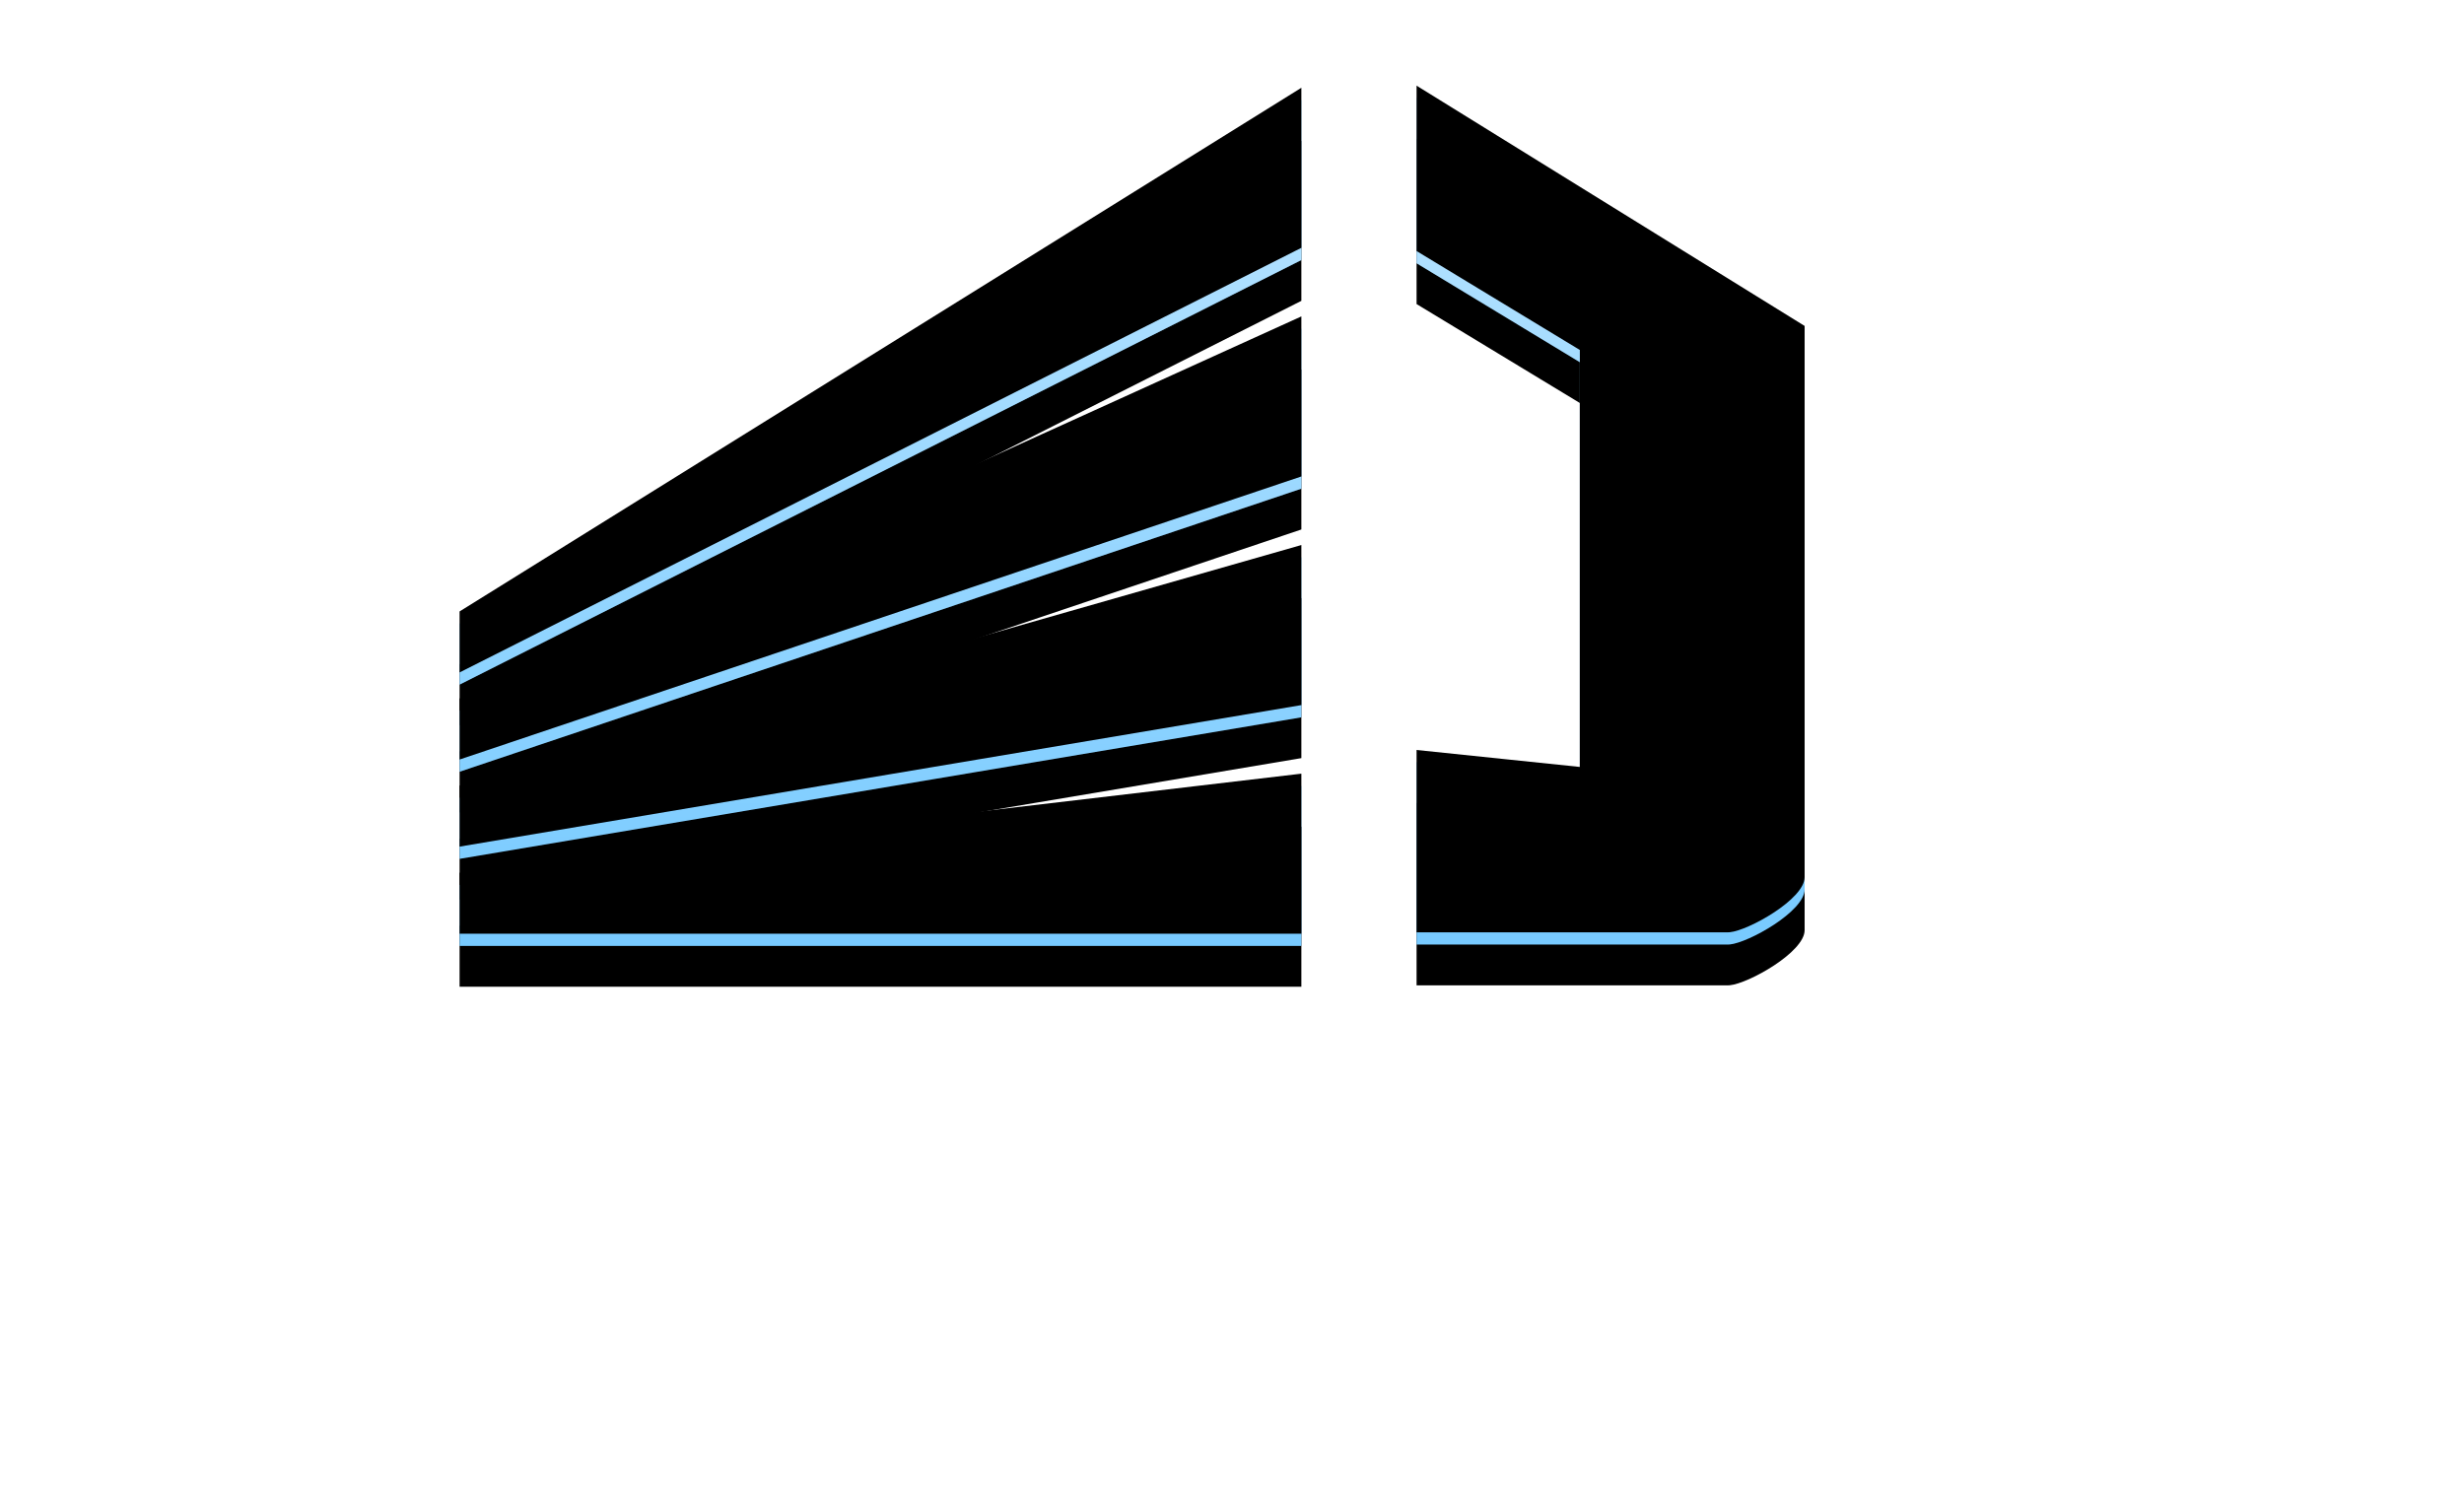 <svg xmlns="http://www.w3.org/2000/svg" xmlns:xlink="http://www.w3.org/1999/xlink" width="302" height="183" viewBox="0 0 302 183">
  <defs>
    <linearGradient id="tlv-beeri-20-c" x1="50%" x2="50%" y1="0%" y2="100%">
      <stop offset="0%" stop-color="#FFF" stop-opacity=".5"/>
      <stop offset="100%" stop-color="#FFF" stop-opacity="0"/>
    </linearGradient>
    <path id="tlv-beeri-20-b" d="M103.173,84.336 L103.173,103.954 L0,103.954 L0,96.481 L103.173,84.336 Z M117.293,20.271 L117.293,3.41060513e-13 L164.854,29.453 L164.854,97.024 C164.854,99.719 157.974,103.56 155.683,103.772 L155.498,103.781 L117.293,103.781 L117.293,81.432 L137.305,83.511 L137.305,32.399 L117.293,20.271 Z M103.173,56.31 L103.173,75.93 L0,93.278 L0,85.803 L103.173,56.31 Z M103.173,28.286 L103.173,47.903 L0,82.602 L0,75.127 L103.173,28.286 Z M103.173,0.26 L103.173,19.878 L0,71.926 L0,64.451 L103.173,0.26 Z"/>
    <filter id="tlv-beeri-20-a" width="117.6%" height="136.6%" x="-8.8%" y="-17.8%" filterUnits="objectBoundingBox">
      <feOffset dy="-4" in="SourceAlpha" result="shadowOffsetOuter1"/>
      <feGaussianBlur in="shadowOffsetOuter1" result="shadowBlurOuter1" stdDeviation="4"/>
      <feColorMatrix in="shadowBlurOuter1" result="shadowMatrixOuter1" values="0 0 0 0 0   0 0 0 0 0   0 0 0 0 0  0 0 0 0.068 0"/>
      <feOffset dy="9" in="SourceAlpha" result="shadowOffsetOuter2"/>
      <feGaussianBlur in="shadowOffsetOuter2" result="shadowBlurOuter2" stdDeviation="2"/>
      <feColorMatrix in="shadowBlurOuter2" result="shadowMatrixOuter2" values="0 0 0 0 0   0 0 0 0 0   0 0 0 0 0  0 0 0 0.068 0"/>
      <feMerge>
        <feMergeNode in="shadowMatrixOuter1"/>
        <feMergeNode in="shadowMatrixOuter2"/>
      </feMerge>
    </filter>
    <filter id="tlv-beeri-20-d" width="110.6%" height="125.5%" x="-5.3%" y="-12.3%" filterUnits="objectBoundingBox">
      <feOffset dy="-1.5" in="SourceAlpha" result="shadowOffsetInner1"/>
      <feComposite in="shadowOffsetInner1" in2="SourceAlpha" k2="-1" k3="1" operator="arithmetic" result="shadowInnerInner1"/>
      <feColorMatrix in="shadowInnerInner1" values="0 0 0 0 0   0 0 0 0 0   0 0 0 0 0  0 0 0 0.5 0"/>
    </filter>
  </defs>
  <g fill="none" transform="translate(0 12)">
    <g transform="translate(56.329)">
      <use fill="#000" filter="url(#tlv-beeri-20-a)" xlink:href="#tlv-beeri-20-b"/>
      <use fill="#77CAFF" xlink:href="#tlv-beeri-20-b"/>
      <use fill="url(#tlv-beeri-20-c)" xlink:href="#tlv-beeri-20-b"/>
      <use fill="#000" filter="url(#tlv-beeri-20-d)" xlink:href="#tlv-beeri-20-b"/>
    </g>
    <path fill="#FFF" d="M285.447,156.765 L285.447,129.445 L289.158,129.445 C291.47,129.445 292.6,130.198 292.6,134.285 L292.6,156.765 L299.053,156.765 L299.053,134.984 C299.053,127.025 296.579,124.497 291.094,124.497 L276.95,124.497 L276.95,129.445 L278.993,129.445 L278.993,151.817 L275.282,151.817 L275.282,156.765 L285.447,156.765 Z M265.879,156.765 C270.557,151.28 272.655,145.149 272.655,138.211 L272.655,124.497 L262.437,124.497 L262.437,120.625 L256.575,120.625 L256.575,129.445 L266.201,129.445 L266.201,138.211 C266.201,145.041 263.942,150.204 259.048,156.765 L265.879,156.765 Z M232.604,156.765 L229.377,143.051 C228.893,141.061 229.485,139.932 230.668,139.502 L239.757,156.765 L246.802,156.765 L240.563,144.933 C244.113,142.997 245.888,139.555 245.888,134.285 L245.888,124.497 L236.261,124.497 L236.261,129.445 L239.434,129.445 L239.434,135.683 C239.434,137.996 239.004,139.018 237.928,140.039 L229.754,124.497 L222.708,124.497 L228.302,135.038 C224.591,135.845 222.278,139.071 223.139,143.428 L224.806,151.817 L222.762,151.817 L222.762,156.765 L232.604,156.765 Z M220.027,156.765 L220.027,151.817 L217.446,151.817 L217.446,124.497 L201.849,124.497 L201.849,129.445 L210.992,129.445 L210.992,151.817 L201.849,151.817 L201.849,156.765 L220.027,156.765 Z M197.877,141.922 L197.877,124.497 L187.767,124.497 L187.767,129.445 L191.424,129.445 L191.424,141.922 L197.877,141.922 Z M186.483,156.765 L186.483,151.817 L183.902,151.817 L183.902,124.497 L168.306,124.497 L168.306,129.445 L177.448,129.445 L177.448,151.817 L168.306,151.817 L168.306,156.765 L186.483,156.765 Z M157.135,141.922 L157.135,137.404 L142.345,137.404 L142.345,141.922 L157.135,141.922 Z M131.336,156.765 L131.336,151.817 L128.754,151.817 L128.754,124.497 L113.158,124.497 L113.158,129.445 L122.301,129.445 L122.301,151.817 L113.158,151.817 L113.158,156.765 L131.336,156.765 Z M96.655,156.765 L93.428,143.051 C92.944,141.061 93.536,139.932 94.719,139.502 L103.808,156.765 L110.853,156.765 L104.614,144.933 C108.164,142.997 109.939,139.555 109.939,134.285 L109.939,124.497 L100.312,124.497 L100.312,129.445 L103.485,129.445 L103.485,135.683 C103.485,137.996 103.055,139.018 101.979,140.039 L93.805,124.497 L86.759,124.497 L92.353,135.038 C88.642,135.845 86.329,139.071 87.19,143.428 L88.857,151.817 L86.813,151.817 L86.813,156.765 L96.655,156.765 Z M82.787,156.765 L82.787,135.522 C82.787,127.562 80.206,124.497 74.129,124.497 L66.492,124.497 L66.492,129.445 L72.139,129.445 C75.151,129.445 76.334,130.843 76.334,134.984 L76.334,156.765 L82.787,156.765 Z M63.488,141.922 L63.488,124.497 L53.377,124.497 L53.377,129.445 L57.034,129.445 L57.034,141.922 L63.488,141.922 Z M19.304,156.765 L19.304,151.817 L9.462,151.817 C9.032,145.848 19.465,142.244 19.465,132.026 C19.465,126.433 16.238,124.174 11.021,124.174 C5.267,124.174 1.986,126.863 1.986,132.349 L1.986,135.199 L8.44,135.199 L8.44,132.08 C8.44,130.036 9.085,129.068 11.021,129.068 C12.527,129.068 13.173,130.198 13.173,131.757 C13.173,140.792 1.126,141.653 2.417,156.765 L19.304,156.765 Z M32.472,157.088 C39.087,157.088 42.153,154.506 42.153,147.945 L42.153,133.371 C42.153,126.81 39.087,124.174 32.472,124.174 C25.911,124.174 22.792,126.81 22.792,133.371 L22.792,147.945 C22.792,154.506 25.911,157.088 32.472,157.088 Z M32.472,152.14 C30.267,152.14 29.245,150.903 29.245,147.945 L29.245,133.371 C29.245,130.359 30.267,129.122 32.472,129.122 C34.677,129.122 35.699,130.359 35.699,133.371 L35.699,147.945 C35.699,150.903 34.677,152.14 32.472,152.14 Z"/>
  </g>
</svg>
